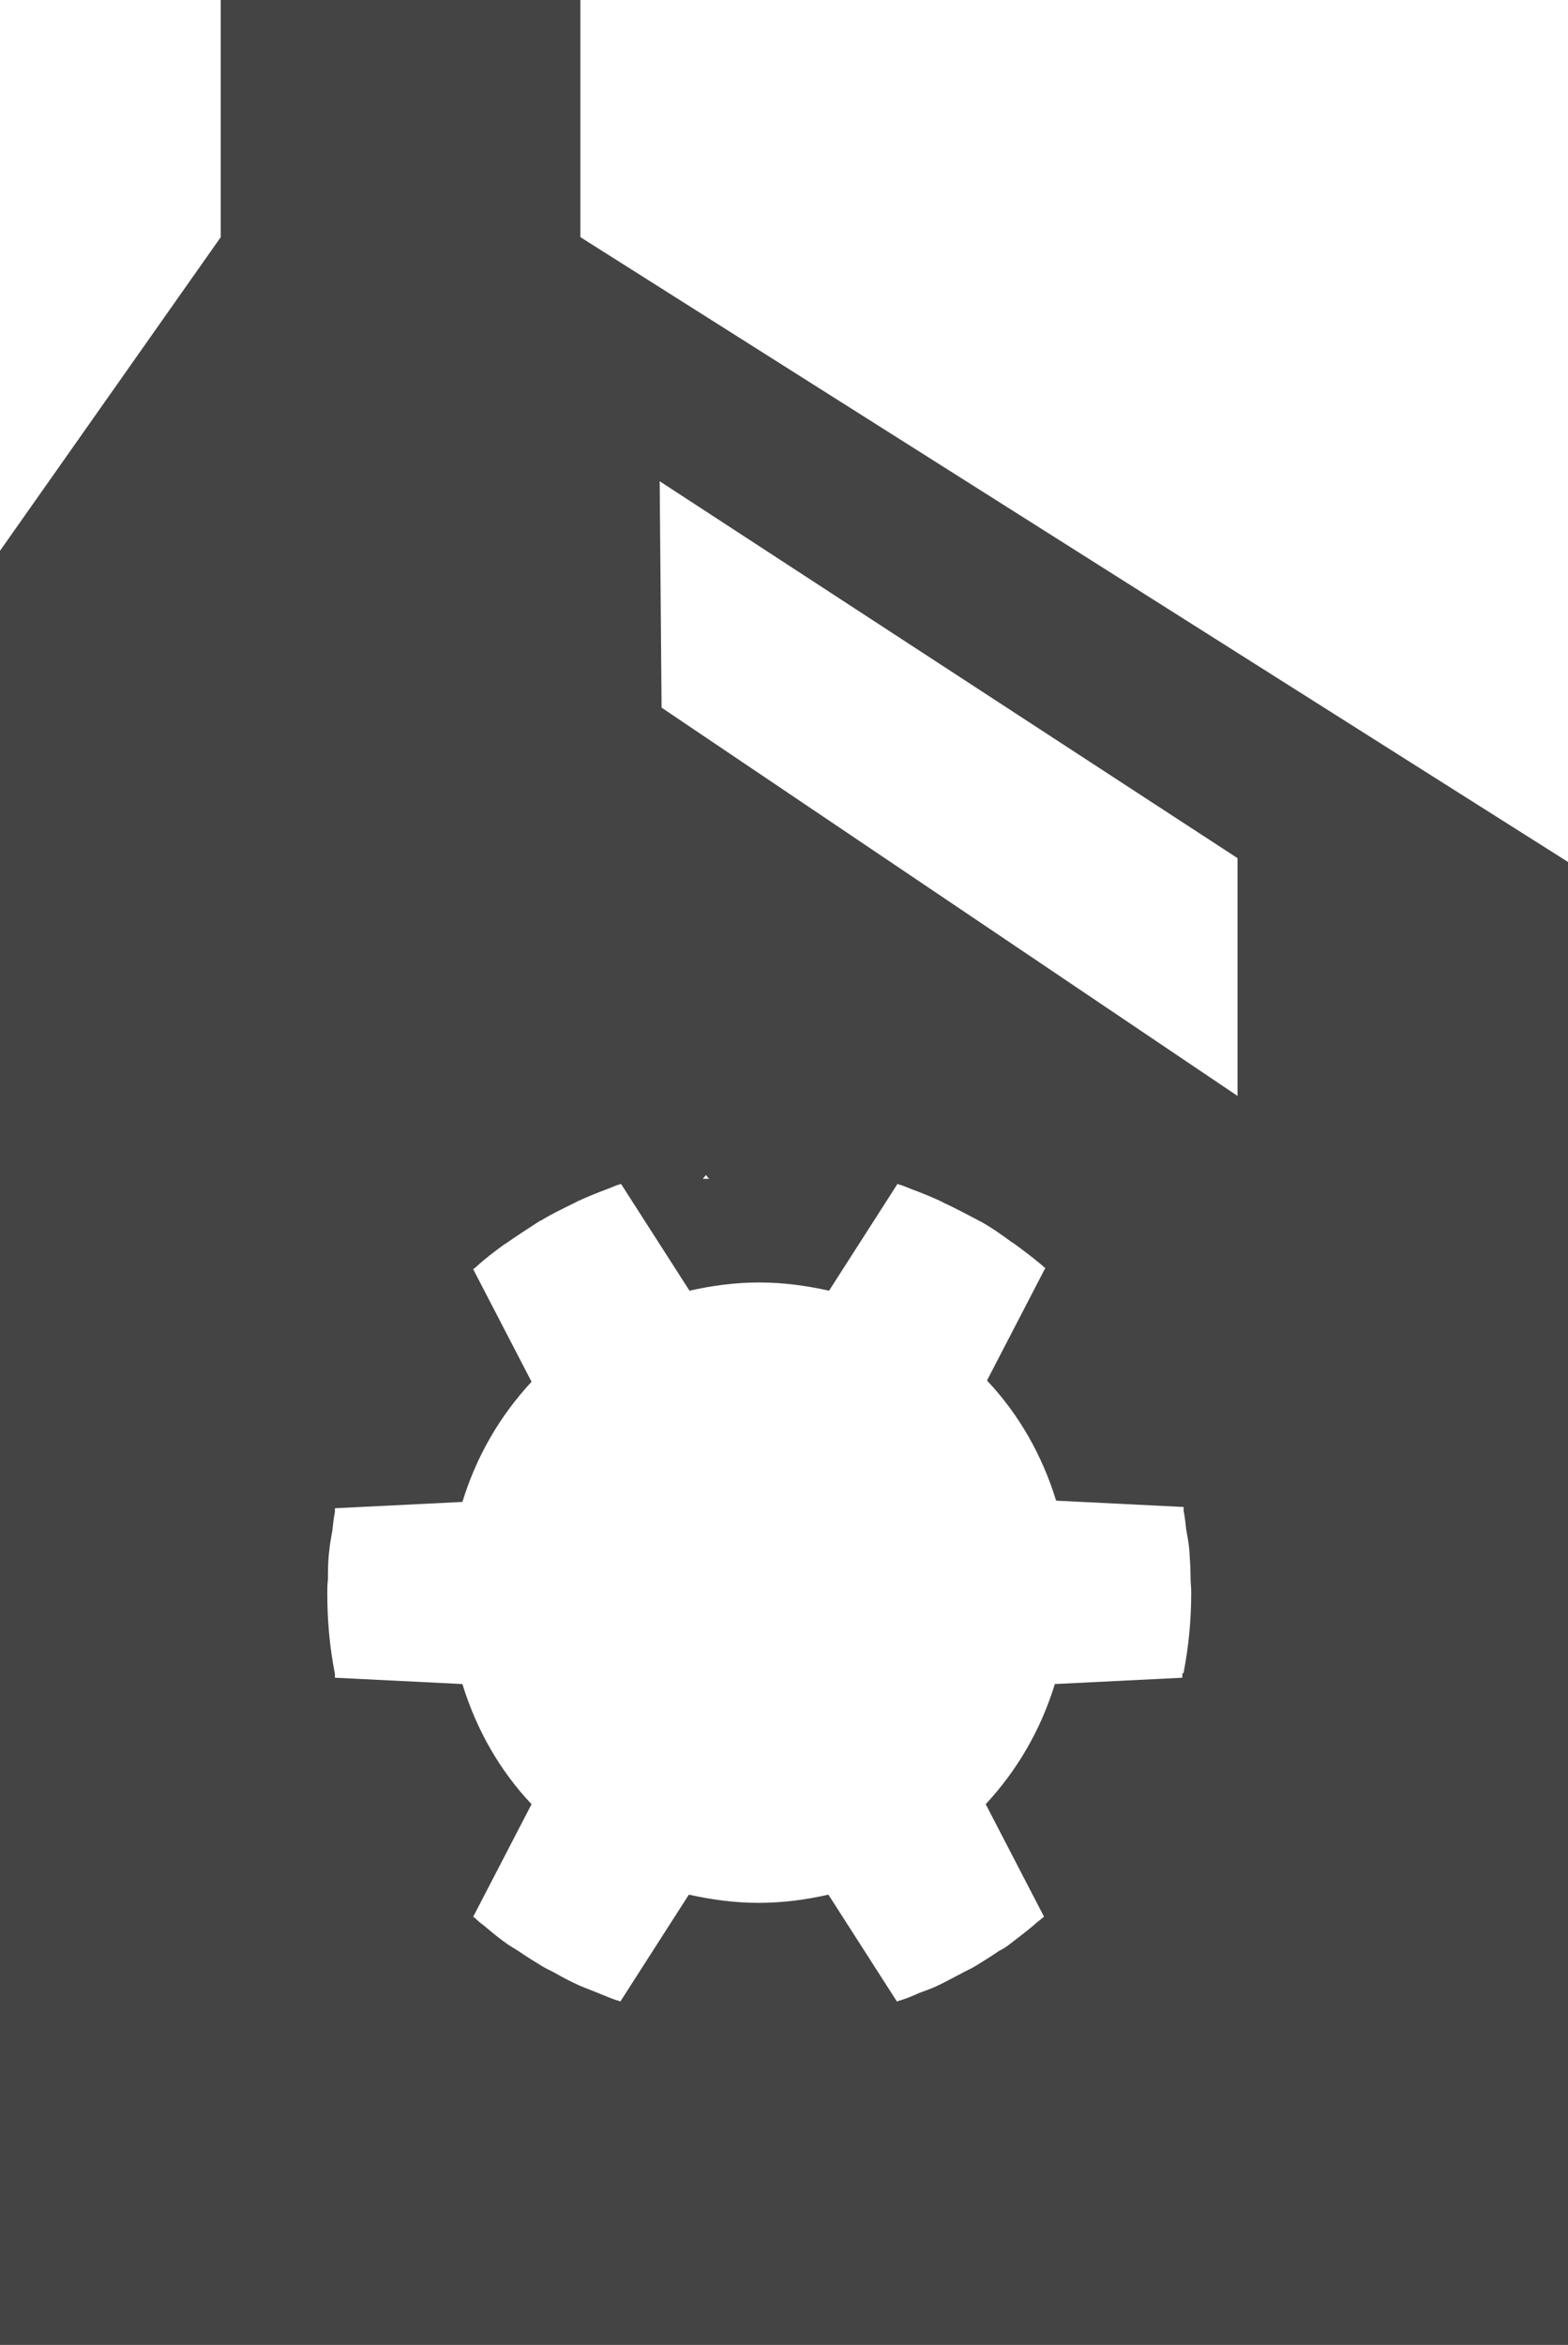 <svg width="95" height="142" viewBox="0 0 95 142" fill="none" xmlns="http://www.w3.org/2000/svg">
<g clip-path="url(#clip0_1767_7688)">
<path d="M35.164 14.361V0H13.374V14.361L0 33.355V142H95V52.197L35.164 14.361ZM71.634 101.368C71.634 101.368 71.634 101.522 71.634 101.598L63.91 101.981C63.064 104.738 61.642 107.189 59.721 109.257L63.257 116.074C63.257 116.074 63.141 116.15 63.064 116.227C63.064 116.227 62.757 116.457 62.603 116.61C62.142 116.993 61.642 117.376 61.143 117.759C60.951 117.912 60.758 118.027 60.528 118.142C60.028 118.487 59.529 118.793 59.029 119.099C58.76 119.252 58.491 119.367 58.222 119.52C57.761 119.75 57.3 120.018 56.8 120.248C56.416 120.44 56.032 120.554 55.647 120.708C55.301 120.861 54.956 121.014 54.571 121.129C54.571 121.129 54.417 121.167 54.341 121.205L50.19 114.734C48.845 115.04 47.423 115.231 45.963 115.231C44.502 115.231 43.119 115.04 41.735 114.734L37.585 121.205C37.585 121.205 37.431 121.129 37.354 121.129C37.008 121.014 36.663 120.861 36.278 120.708C35.894 120.554 35.51 120.401 35.125 120.248C34.626 120.018 34.165 119.789 33.703 119.52C33.434 119.367 33.166 119.252 32.896 119.099C32.397 118.793 31.897 118.487 31.398 118.142C31.206 118.027 30.975 117.874 30.783 117.759C30.283 117.414 29.822 117.031 29.322 116.61C29.169 116.495 29.015 116.38 28.861 116.227C28.861 116.227 28.746 116.112 28.669 116.074L32.205 109.257C30.283 107.228 28.861 104.738 28.016 101.981L20.291 101.598C20.291 101.598 20.291 101.445 20.291 101.368C19.984 99.798 19.83 98.228 19.83 96.467C19.83 96.198 19.83 95.93 19.869 95.662C19.869 95.088 19.869 94.513 19.945 93.939C19.984 93.518 20.061 93.097 20.137 92.675C20.176 92.292 20.214 91.948 20.291 91.565C20.291 91.565 20.291 91.412 20.291 91.335L28.016 90.952C28.861 88.195 30.283 85.744 32.205 83.676L28.669 76.859C28.669 76.859 28.784 76.783 28.861 76.706C29.399 76.208 30.014 75.749 30.591 75.327C30.591 75.327 30.629 75.327 30.668 75.289C31.321 74.83 31.974 74.408 32.627 73.987C32.666 73.987 32.704 73.91 32.781 73.91C33.396 73.528 34.049 73.221 34.741 72.876C34.856 72.838 34.933 72.762 35.048 72.723C35.625 72.455 36.202 72.225 36.816 71.996C37.008 71.919 37.201 71.843 37.393 71.766C37.393 71.766 37.547 71.728 37.623 71.689L41.774 78.161C43.119 77.855 44.541 77.663 46.001 77.663C47.462 77.663 48.845 77.855 50.229 78.161L54.379 71.689C54.379 71.689 54.533 71.766 54.61 71.766C54.802 71.843 54.994 71.919 55.186 71.996C55.801 72.225 56.377 72.455 56.954 72.723C57.069 72.762 57.146 72.838 57.261 72.876C57.915 73.183 58.568 73.528 59.221 73.872C59.26 73.872 59.298 73.949 59.375 73.949C60.067 74.332 60.72 74.791 61.335 75.251C61.335 75.251 61.373 75.251 61.412 75.289C61.988 75.71 62.603 76.17 63.141 76.629C63.141 76.629 63.257 76.744 63.333 76.783L59.798 83.599C61.719 85.629 63.141 88.118 63.987 90.875L71.711 91.258C71.711 91.258 71.711 91.412 71.711 91.488C71.788 91.871 71.826 92.216 71.865 92.599C71.942 93.02 72.019 93.441 72.057 93.862C72.096 94.437 72.134 95.011 72.134 95.586C72.134 95.854 72.172 96.122 72.172 96.39C72.172 98.152 72.019 99.683 71.711 101.292L71.634 101.368ZM42.581 71.383L42.773 71.153C42.773 71.153 42.812 71.23 42.965 71.383H42.581ZM40.083 42.853L39.968 29.143L74.978 51.967V66.366L40.083 42.853Z" fill="#444444"/>
</g>
<defs>
<clipPath id="clip0_1767_7688">
<rect width="95" height="142" fill="white"/>
</clipPath>
</defs>
</svg>
